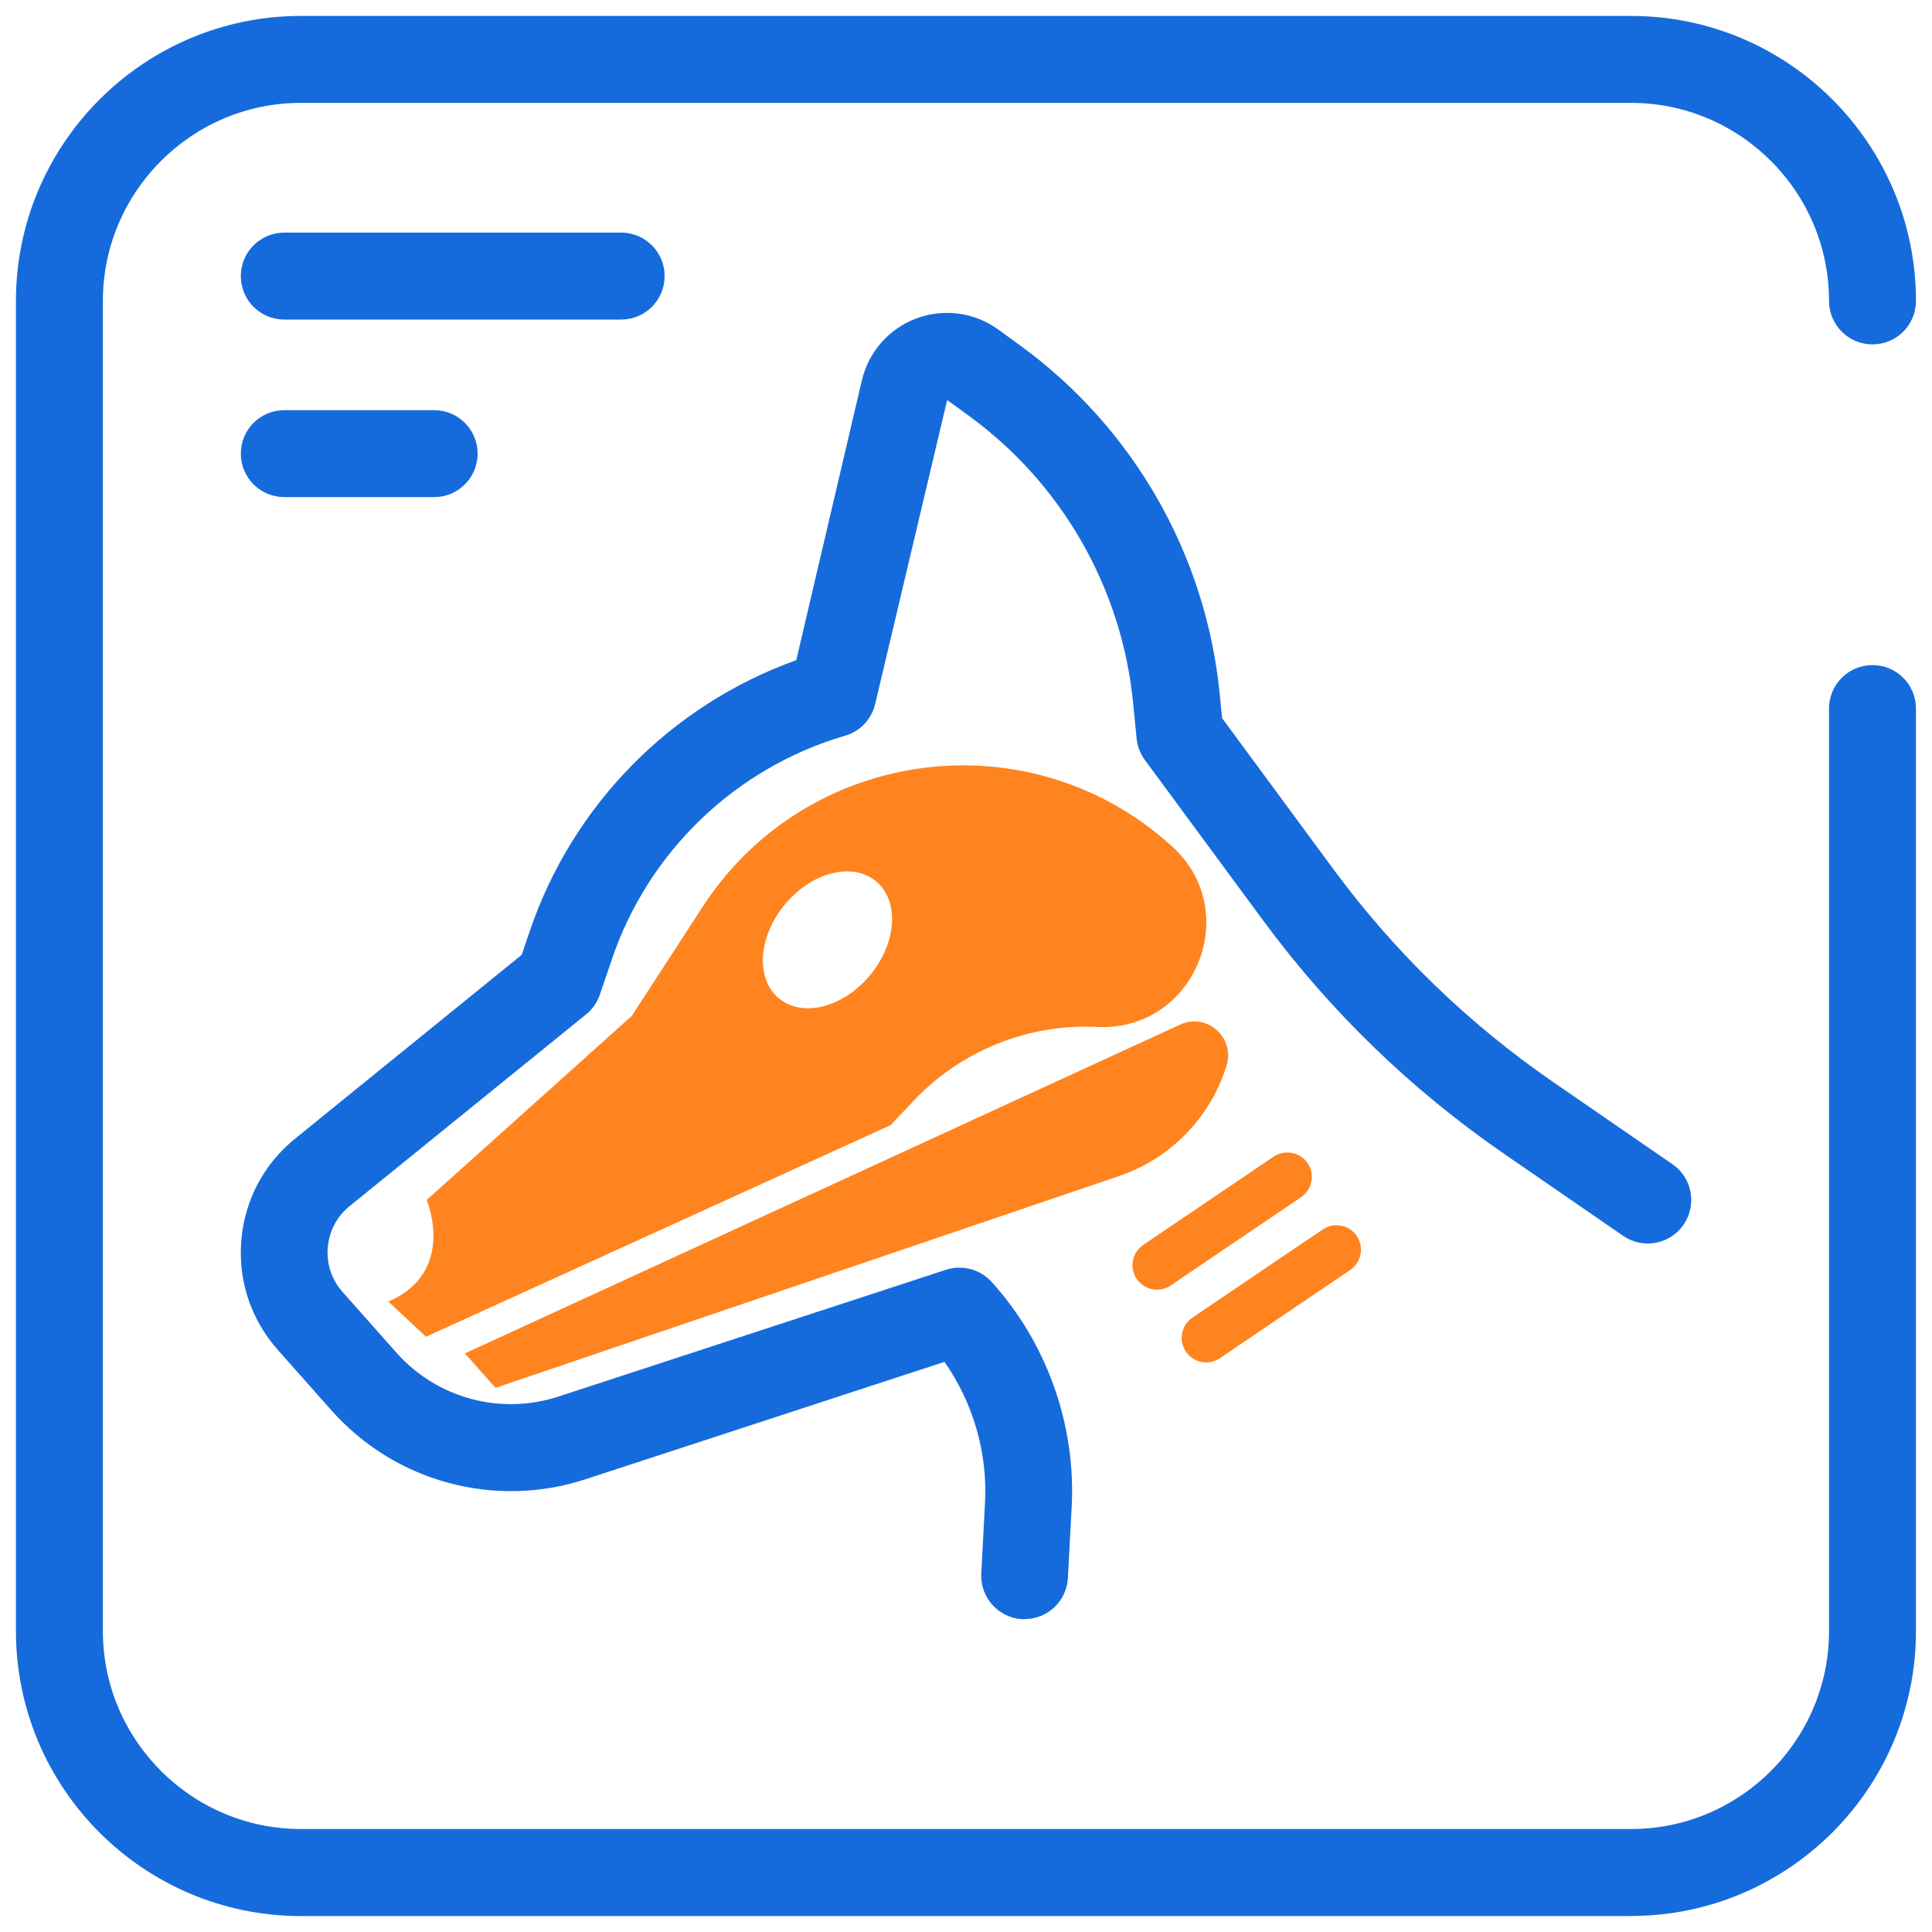 <?xml version="1.0" encoding="UTF-8"?>
<svg id="icone" xmlns="http://www.w3.org/2000/svg" version="1.1" viewBox="0 0 200 200">
  <!-- Generator: Adobe Illustrator 29.6.0, SVG Export Plug-In . SVG Version: 2.1.1 Build 207)  -->
  <defs>
    <style>
      .st0 {
        fill: #166bdc;
      }

      .st1 {
        fill: #ff841f;
      }
    </style>
  </defs>
  <g>
    <path class="st0" d="M106.08,167.62c-.08,0-.16,0-.24,0-2.48-.13-4.39-2.25-4.26-4.73l.39-7.35c.27-5.17-1.24-10.34-4.2-14.56l-37.15,12.15c-9.4,3.08-19.73.28-26.3-7.12l-5.57-6.28c-2.77-3.13-4.11-7.14-3.77-11.31.34-4.17,2.32-7.91,5.56-10.54l23.47-19.04.82-2.42c4.44-13.11,14.65-23.44,27.6-28.08l6.79-28.96c.69-2.96,2.81-5.36,5.65-6.42,2.85-1.06,6.02-.63,8.48,1.16l2.2,1.6c11.76,8.53,19.31,21.72,20.72,36.18l.24,2.44,11.51,15.62c6.32,8.58,13.98,16,22.76,22.05l12.35,8.51c2.05,1.41,2.56,4.21,1.15,6.26-1.41,2.05-4.21,2.56-6.26,1.15l-12.35-8.51c-9.6-6.62-17.98-14.73-24.9-24.12l-12.25-16.62c-.48-.65-.78-1.42-.86-2.23l-.36-3.67c-1.16-11.9-7.38-22.75-17.05-29.77l-2.2-1.6-7.45,31.46c-.37,1.58-1.56,2.84-3.12,3.29-11.33,3.32-20.35,11.97-24.14,23.15l-1.24,3.65c-.27.8-.77,1.52-1.43,2.05l-24.48,19.85c-1.32,1.07-2.12,2.6-2.26,4.29-.14,1.7.41,3.33,1.54,4.6l5.57,6.28c4.19,4.72,10.77,6.5,16.77,4.54l40.11-13.12c1.69-.55,3.54-.06,4.73,1.25,5.72,6.31,8.74,14.8,8.29,23.3l-.39,7.35c-.13,2.4-2.11,4.26-4.49,4.26Z"/>
    <path class="st1" d="M48.13,140.1l74.03-34.03c2.75-1.27,5.71,1.32,4.82,4.22h0c-1.66,5.39-5.81,9.65-11.15,11.46l-64.53,21.92-3.18-3.57Z"/>
    <path class="st1" d="M121.34,87.63h0c-14.65-13.37-37.78-10.4-48.59,6.22l-7.35,11.32-21.23,19.05s3.16,7.45-3.97,10.52l3.9,3.64,48.09-21.9,2.38-2.52c4.91-5.2,11.86-8,19.01-7.65h0c10.06.49,15.21-11.89,7.77-18.68ZM90.07,100.95c-2.78,3.35-7,4.43-9.44,2.4-2.43-2.02-2.16-6.37.62-9.72s7-4.43,9.44-2.4c2.43,2.02,2.16,6.37-.62,9.72Z"/>
    <g>
      <path class="st1" d="M135.76,122.32c.13-.67-.01-1.34-.39-1.9-.78-1.16-2.37-1.46-3.53-.68l-13.49,9.13c-.56.38-.94.96-1.07,1.62-.13.67.01,1.34.39,1.9.47.7,1.26,1.12,2.1,1.12.51,0,1-.15,1.42-.44l13.49-9.13c.56-.38.94-.96,1.07-1.62Z"/>
      <path class="st1" d="M140.46,127.95c-.79-1.16-2.37-1.46-3.53-.68l-13.49,9.13c-1.16.78-1.46,2.37-.68,3.52.47.7,1.26,1.12,2.1,1.12.51,0,1-.15,1.42-.44l13.49-9.13c.56-.38.94-.96,1.07-1.62.13-.67-.01-1.34-.39-1.9Z"/>
    </g>
  </g>
  <path class="st0" d="M168.85,198.35H31.15c-16.27,0-29.5-13.23-29.5-29.5V31.15C1.65,14.89,14.89,1.65,31.15,1.65h137.69c16.27,0,29.5,13.23,29.5,29.5,0,2.49-2.01,4.5-4.5,4.5s-4.5-2.01-4.5-4.5c0-11.3-9.2-20.5-20.5-20.5H31.15c-11.3,0-20.5,9.2-20.5,20.5v137.69c0,11.3,9.2,20.5,20.5,20.5h137.69c11.3,0,20.5-9.2,20.5-20.5v-95.49c0-2.49,2.01-4.5,4.5-4.5s4.5,2.01,4.5,4.5v95.49c0,16.27-13.23,29.5-29.5,29.5Z"/>
  <path class="st0" d="M64.3,33.08H29.43c-2.49,0-4.5-2.01-4.5-4.5s2.01-4.5,4.5-4.5h34.87c2.49,0,4.5,2.01,4.5,4.5s-2.01,4.5-4.5,4.5Z"/>
  <path class="st0" d="M44.94,51.46h-15.51c-2.49,0-4.5-2.01-4.5-4.5s2.01-4.5,4.5-4.5h15.51c2.49,0,4.5,2.01,4.5,4.5s-2.01,4.5-4.5,4.5Z"/>
</svg>